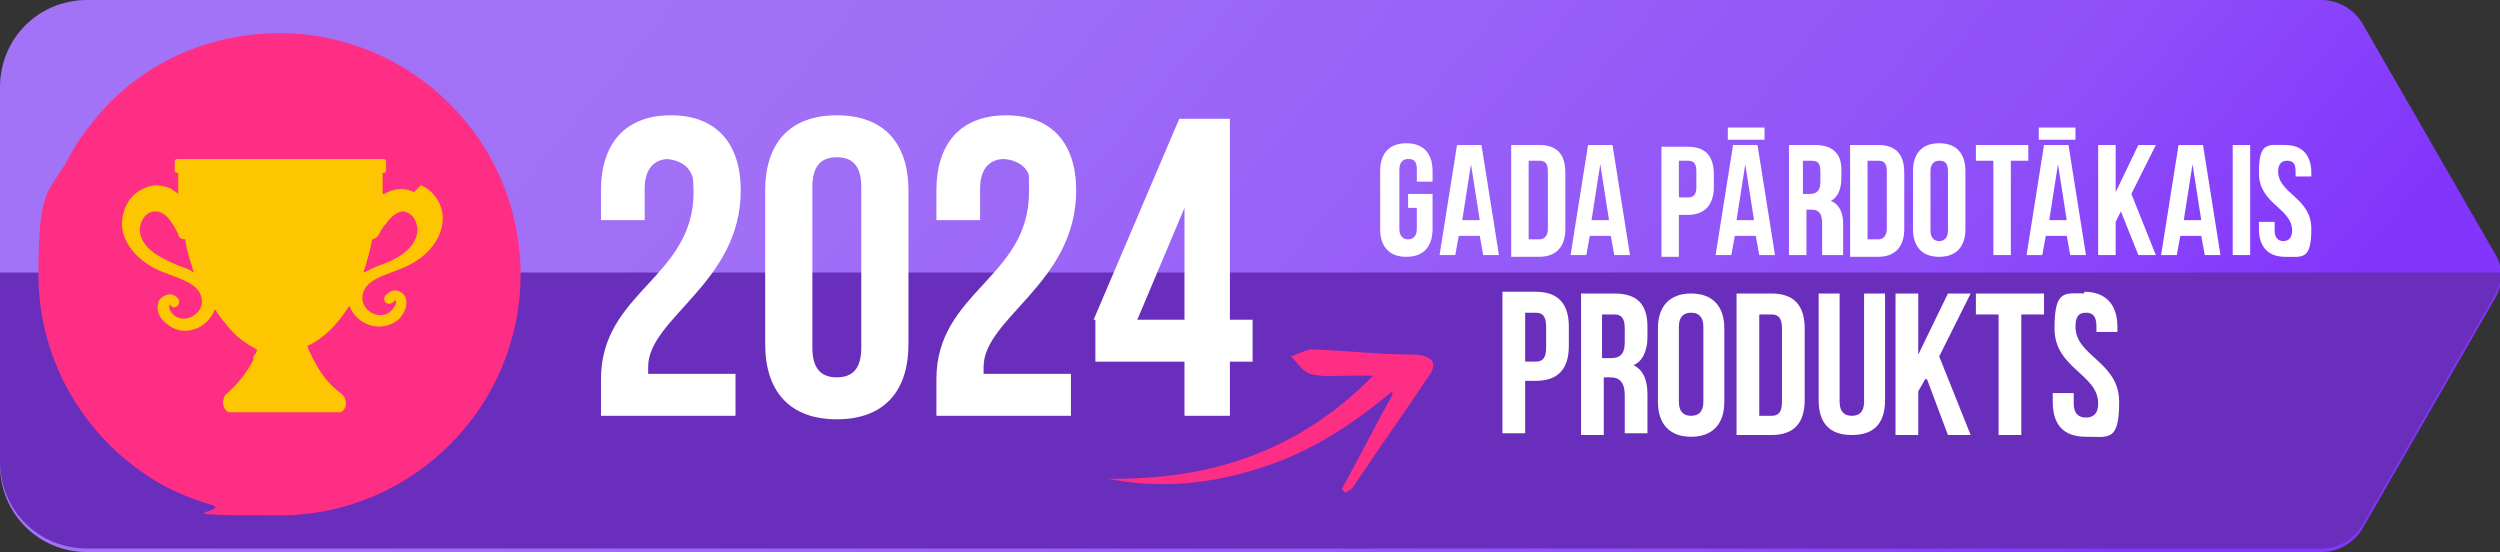 <?xml version="1.0" encoding="UTF-8"?>
<svg id="Layer_1" xmlns="http://www.w3.org/2000/svg" version="1.1" xmlns:xlink="http://www.w3.org/1999/xlink" viewBox="0 0 143.1 31.6">
  <rect x="0" y="0" width="143.1" height="31.6" fill="#333333" stroke="none"/>
  <!-- Generator: Adobe Illustrator 29.1.0, SVG Export Plug-In . SVG Version: 2.1.0 Build 142)  -->
  <defs>
    <style>
      .st0 {
        fill: #6a2ebc;
      }

      .st1 {
        fill: #fff;
      }

      .st2 {
        fill-rule: evenodd;
      }

      .st2, .st3 {
        fill: #ff2e85;
      }

      .st4 {
        fill: url(#linear-gradient);
      }

      .st5 {
        fill: #fdc601;
      }
    </style>
    <linearGradient id="linear-gradient" x1="28.9" y1="51.8" x2="107.1" y2="-14.6" gradientTransform="translate(0 34) scale(1 -1)" gradientUnits="userSpaceOnUse">
      <stop offset="0" stop-color="#a273f6"/>
      <stop offset=".3" stop-color="#a06ff6"/>
      <stop offset=".5" stop-color="#9963f7"/>
      <stop offset=".8" stop-color="#8f50f9"/>
      <stop offset="1" stop-color="#8235fc"/>
    </linearGradient>
  </defs>
  <g>
    <path class="st4" d="M5,31.6h127.9c.9,0,1.8-.5,2.3-1.3l7.6-13.2c.5-.8.5-1.8,0-2.6l-7.6-13.2c-.5-.8-1.4-1.3-2.3-1.3H5C2.2,0,0,2.2,0,5v21.6c0,2.8,2.2,5,5,5Z"/>
    <path class="st0" d="M0,26.4c0,2.8,2.2,5,5,5h127.9c.9,0,1.8-.5,2.3-1.3l7.6-13.2c.2-.4.4-.9.4-1.3H0s0,10.8,0,10.8Z"/>
    <path class="st3" d="M29.8,15.7c0,7.6-6.2,13.8-13.8,13.8s-2.6-.2-3.9-.6c-1-.3-2-.7-2.9-1.2-4.2-2.4-7-6.9-7-12s.6-4.6,1.7-6.6c.4-.8.9-1.5,1.4-2.1C7.7,3.9,11.6,1.9,16,1.9c7.6,0,13.8,6.2,13.8,13.8Z"/>
    <path class="st5" d="M23.7,11c-.6-.3-1.2-.2-1.7.1h-.1v-1.2h0c.1,0,.2,0,.2-.2v-.4c0-.1,0-.2-.2-.2h-11.7c-.1,0-.2,0-.2.2v.4c0,.1,0,.2.2.2h0v1.2h0c-.1-.1-.3-.2-.4-.3-.5-.2-1-.3-1.6,0-.9.4-1.3,1.4-1.2,2.3.2,1.2,1.3,2.1,2.4,2.5.7.3,1.6.5,2,1.1.7,1.2-1.1,2.2-1.7,1v-.3h0c.3.5.8-.1.4-.4-.3-.3-.8-.1-1,.2-.2.5,0,1,.4,1.3,1,.9,2.4.3,2.8-.8h0c.2.3.4.6.6.8.5.7,1.2,1.2,1.8,1.5,0,.2-.1.3-.2.4v.2c-.4.8-1,1.5-1.6,2h0c-.2.3-.2.8.2,1h6.4c.4-.2.4-.8,0-1.1-.7-.5-1.2-1.2-1.6-2s-.2-.4-.3-.7c.9-.4,1.7-1.2,2.4-2.3.4,1.1,1.8,1.6,2.8.8.3-.3.6-.8.4-1.3-.2-.4-.7-.5-1-.2-.5.3,0,.9.4.4h0c.1,0,.1.2,0,.3-.6,1.2-2.4.2-1.7-1,.4-.6,1.3-.8,2-1.1,1.1-.4,2.2-1.3,2.4-2.5.2-.9-.3-1.9-1.2-2.3l-.4.4ZM11.1,15.6c-.3-.2-.6-.3-.9-.4-.9-.4-2.1-.9-2.2-2,0-.5.3-1.1.9-1.1s1,.7,1.3,1.3h0c0,.2.2.3.4.3h0c.1.7.3,1.3.5,1.9h0ZM23.9,13.2c-.1,1.1-1.3,1.7-2.2,2-.3.1-.6.3-.9.4h0c.2-.6.4-1.3.5-1.9h0c.1,0,.3-.1.4-.3h0c.1-.2.2-.4.4-.6.2-.3.5-.6.9-.7.6,0,.9.6.9,1.1Z"/>
  </g>
  <g>
    <path class="st1" d="M80.6,11.1h1.4v2c0,1-.5,1.6-1.5,1.6s-1.5-.6-1.5-1.6v-3.3c0-1,.5-1.6,1.5-1.6s1.5.6,1.5,1.6v.6h-.9v-.7c0-.5-.2-.6-.5-.6s-.5.2-.5.6v3.4c0,.4.2.6.5.6s.5-.2.5-.6v-1.2h-.5v-.9h0Z"/>
    <path class="st1" d="M85.9,14.6h-1l-.2-1.1h-1.2l-.2,1.1h-.9l1-6.3h1.4l1,6.3h0ZM83.7,12.6h1l-.5-3.2-.5,3.2Z"/>
    <path class="st1" d="M86.5,8.3h1.6c1,0,1.5.5,1.5,1.6v3.2c0,1-.5,1.6-1.5,1.6h-1.6v-6.3h0ZM87.5,9.2v4.5h.6c.3,0,.5-.2.5-.6v-3.3c0-.5-.2-.6-.5-.6,0,0-.6,0-.6,0Z"/>
    <path class="st1" d="M93.4,14.6h-1l-.2-1.1h-1.2l-.2,1.1h-.9l1-6.3h1.4l1,6.3h0ZM91.1,12.6h1l-.5-3.2-.5,3.2Z"/>
    <path class="st1" d="M98.1,9.9v.8c0,1-.5,1.6-1.5,1.6h-.5v2.4h-1v-6.3h1.5c1,0,1.5.5,1.5,1.6h0ZM96.1,9.2v2.1h.5c.3,0,.5-.1.5-.6v-.9c0-.5-.2-.6-.5-.6,0,0-.5,0-.5,0Z"/>
    <path class="st1" d="M101.7,14.6h-1l-.2-1.1h-1.2l-.2,1.1h-.9l1-6.3h1.4l1,6.3h0ZM101,7.3v.7h-2.1v-.7h2.1ZM99.4,12.6h1l-.5-3.2-.5,3.2Z"/>
    <path class="st1" d="M104.3,14.6v-1.8c0-.6-.2-.8-.6-.8h-.3v2.6h-1v-6.3h1.5c1,0,1.5.5,1.5,1.4v.5c0,.6-.2,1.1-.6,1.3.5.2.7.7.7,1.3v1c0,.3,0,.5,0,.8h-1.3ZM103.2,9.2v1.9h.4c.4,0,.6-.2.6-.7v-.6c0-.5-.2-.6-.5-.6,0,0-.5,0-.5,0Z"/>
    <path class="st1" d="M105.9,8.3h1.6c1,0,1.5.5,1.5,1.6v3.2c0,1-.5,1.6-1.5,1.6h-1.6v-6.3h0ZM106.9,9.2v4.5h.6c.3,0,.5-.2.5-.6v-3.3c0-.5-.2-.6-.5-.6,0,0-.6,0-.6,0Z"/>
    <path class="st1" d="M109.5,9.8c0-1,.5-1.6,1.5-1.6s1.5.6,1.5,1.6v3.3c0,1-.5,1.6-1.5,1.6s-1.5-.6-1.5-1.6v-3.3ZM110.5,13.2c0,.4.2.6.5.6s.5-.2.5-.6v-3.4c0-.5-.2-.6-.5-.6s-.5.2-.5.6v3.4Z"/>
    <path class="st1" d="M113,8.3h3.1v.9h-1v5.4h-1v-5.4h-1v-.9h0Z"/>
    <path class="st1" d="M119.5,14.6h-1l-.2-1.1h-1.2l-.2,1.1h-.9l1-6.3h1.4l1,6.3h0ZM118.8,7.3v.7h-2.1v-.7h2.1ZM117.3,12.6h1l-.5-3.2-.5,3.2Z"/>
    <path class="st1" d="M121.4,12.1l-.3.6v1.9h-1v-6.3h1v2.7l1.3-2.7h1l-1.4,2.8,1.4,3.5h-1l-1-2.5Z"/>
    <path class="st1" d="M127.2,14.6h-1l-.2-1.1h-1.2l-.2,1.1h-.9l1-6.3h1.4l1,6.3h0ZM125,12.6h1l-.5-3.2-.5,3.2Z"/>
    <path class="st1" d="M127.8,8.3h1v6.3h-1v-6.3Z"/>
    <path class="st1" d="M130.8,8.3c1,0,1.5.6,1.5,1.6v.2h-.9v-.3c0-.5-.2-.6-.5-.6s-.5.2-.5.6c0,1.3,1.9,1.5,1.9,3.3s-.5,1.6-1.5,1.6-1.5-.6-1.5-1.6v-.4h.9v.5c0,.4.2.6.5.6s.5-.2.5-.6c0-1.3-1.9-1.5-1.9-3.3s.5-1.6,1.5-1.6Z"/>
    <path class="st1" d="M89.8,18.8v1c0,1.3-.6,2-1.9,2h-.6v3h-1.3v-8.1h1.9c1.3,0,1.9.7,1.9,2h0ZM87.3,18v2.7h.6c.4,0,.6-.2.6-.8v-1.2c0-.6-.2-.8-.6-.8h-.6Z"/>
    <path class="st1" d="M93,24.9c0-.2,0-.3,0-1v-1.3c0-.7-.3-1-.8-1h-.4v3.3h-1.3v-8.1h1.9c1.3,0,1.9.6,1.9,1.9v.6c0,.8-.3,1.4-.8,1.6.6.3.8.9.8,1.7v1.2c0,.4,0,.7,0,1h-1.3,0ZM91.7,18v2.5h.5c.5,0,.8-.2.8-.9v-.8c0-.6-.2-.8-.6-.8h-.7Z"/>
    <path class="st1" d="M94.9,18.8c0-1.3.7-2,1.9-2s1.9.7,1.9,2v4.2c0,1.3-.7,2-1.9,2s-1.9-.7-1.9-2v-4.2ZM96.1,23c0,.6.3.8.7.8s.7-.2.7-.8v-4.3c0-.6-.3-.8-.7-.8s-.7.2-.7.8v4.3Z"/>
    <path class="st1" d="M99.4,16.8h2c1.3,0,1.9.7,1.9,2v4.1c0,1.3-.6,2-1.9,2h-2v-8.1ZM100.7,18v5.8h.7c.4,0,.6-.2.6-.8v-4.2c0-.6-.2-.8-.6-.8h-.7Z"/>
    <path class="st1" d="M105.3,16.8v6.2c0,.6.3.8.7.8s.7-.2.7-.8v-6.2h1.2v6.1c0,1.3-.6,2-1.9,2s-1.9-.7-1.9-2v-6.1h1.3,0Z"/>
    <path class="st1" d="M110.2,21.7l-.4.7v2.5h-1.3v-8.1h1.3v3.5l1.7-3.5h1.3l-1.8,3.6,1.8,4.5h-1.3l-1.2-3.2h0Z"/>
    <path class="st1" d="M113.1,16.8h3.9v1.2h-1.3v6.9h-1.3v-6.9h-1.3s0-1.2,0-1.2Z"/>
    <path class="st1" d="M119.3,16.7c1.2,0,1.9.7,1.9,2v.3h-1.2v-.3c0-.6-.2-.8-.6-.8s-.6.2-.6.8c0,1.7,2.5,2,2.5,4.3s-.6,2-1.9,2-1.9-.7-1.9-2v-.5h1.2v.6c0,.6.3.8.7.8s.7-.2.7-.8c0-1.7-2.5-2-2.5-4.3s.6-2,1.9-2h-.2Z"/>
  </g>
  <g>
    <path class="st1" d="M38.3,9.1c-.8,0-1.4.5-1.4,1.7v1.8h-2.5v-1.7c0-2.7,1.4-4.3,4-4.3s4,1.6,4,4.3c0,5.3-5.3,7.3-5.3,10.1s0,.2,0,.4h5v2.4h-7.7v-2.1c0-5,5.3-5.8,5.3-10.7s-.5-1.9-1.4-1.9Z"/>
    <path class="st1" d="M43.8,10.9c0-2.7,1.4-4.3,4.1-4.3s4.1,1.6,4.1,4.3v8.8c0,2.7-1.4,4.3-4.1,4.3s-4.1-1.6-4.1-4.3v-8.8ZM46.5,19.9c0,1.2.5,1.7,1.4,1.7s1.4-.5,1.4-1.7v-9.2c0-1.2-.5-1.7-1.4-1.7s-1.4.5-1.4,1.7v9.2Z"/>
    <path class="st1" d="M57.5,9.1c-.8,0-1.4.5-1.4,1.7v1.8h-2.5v-1.7c0-2.7,1.4-4.3,4-4.3s4,1.6,4,4.3c0,5.3-5.3,7.3-5.3,10.1s0,.2,0,.4h5v2.4h-7.7v-2.1c0-5,5.3-5.8,5.3-10.7s-.5-1.9-1.4-1.9Z"/>
    <path class="st1" d="M62.6,18.3l4.9-11.5h2.9v11.5h1.3v2.4h-1.3v3.1h-2.6v-3.1h-5.1v-2.4h-.1ZM67.8,18.3v-6.4l-2.7,6.4h2.7Z"/>
  </g>
  <path class="st2" d="M79.7,22.6c-1,1.8-1.9,3.6-2.9,5.4l.2.2c.2-.1.4-.2.5-.4,1.4-2.1,2.9-4.2,4.3-6.3.5-.7.2-1.1-.7-1.2-1.9,0-3.9-.2-5.8-.3h-.3c-.4.1-.8.3-1.1.4.4.4.7.9,1.1,1,.7.2,1.5.1,2.3.1h1.3c-4.2,4.3-9.3,6-15.2,5.9,3,.6,5.9.3,8.7-.6,2.9-.9,5.3-2.5,7.6-4.4"/>
  <path class="st1" d="M38.1,9.1s1.6,0,1.6,1.5.8-.8.8-.8l-.7-2.1h-1.1l-.6,1.3Z"/>
  <path class="st1" d="M57.4,9.1s1.6,0,1.6,1.5.8-.8.8-.8l-.7-2.1h-1.1l-.6,1.3Z"/>
</svg>
